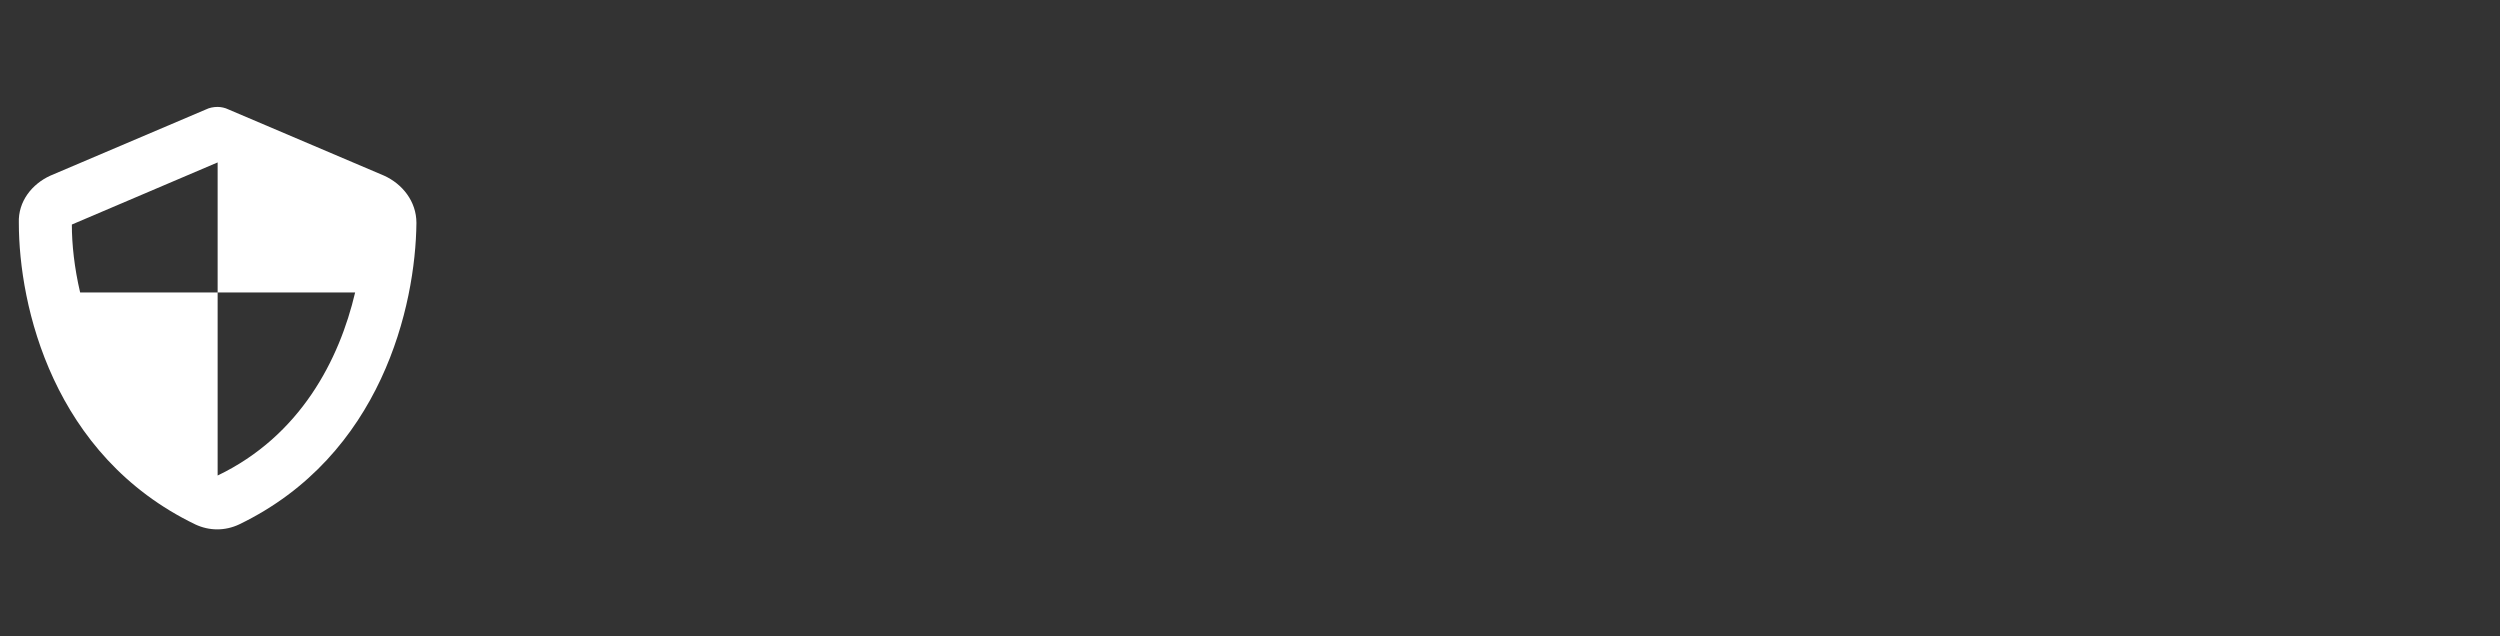 <svg xmlns="http://www.w3.org/2000/svg" width="224" height="57" viewBox="0 0 224 57" fill="none"><rect x="0" y="0" width="224" height="57" fill="#333333" stroke="none"/><path d="M20.465 9.803L34.418 15.74C36.051 16.482 37.312 18.041 37.312 19.971C37.238 27.393 34.195 40.826 21.43 46.986C20.168 47.58 18.758 47.58 17.496 46.986C4.73 40.826 1.688 27.393 1.688 19.971C1.613 18.041 2.875 16.482 4.508 15.74L18.461 9.803C18.758 9.654 19.129 9.58 19.5 9.58C19.797 9.58 20.168 9.654 20.465 9.803ZM6.438 20.119C6.438 21.9 6.66 23.979 7.18 26.205H19.5V14.553L6.438 20.119ZM19.5 42.607C26.922 39.045 30.41 32.217 31.82 26.205H19.5V42.607Z" fill="white"></path></svg>